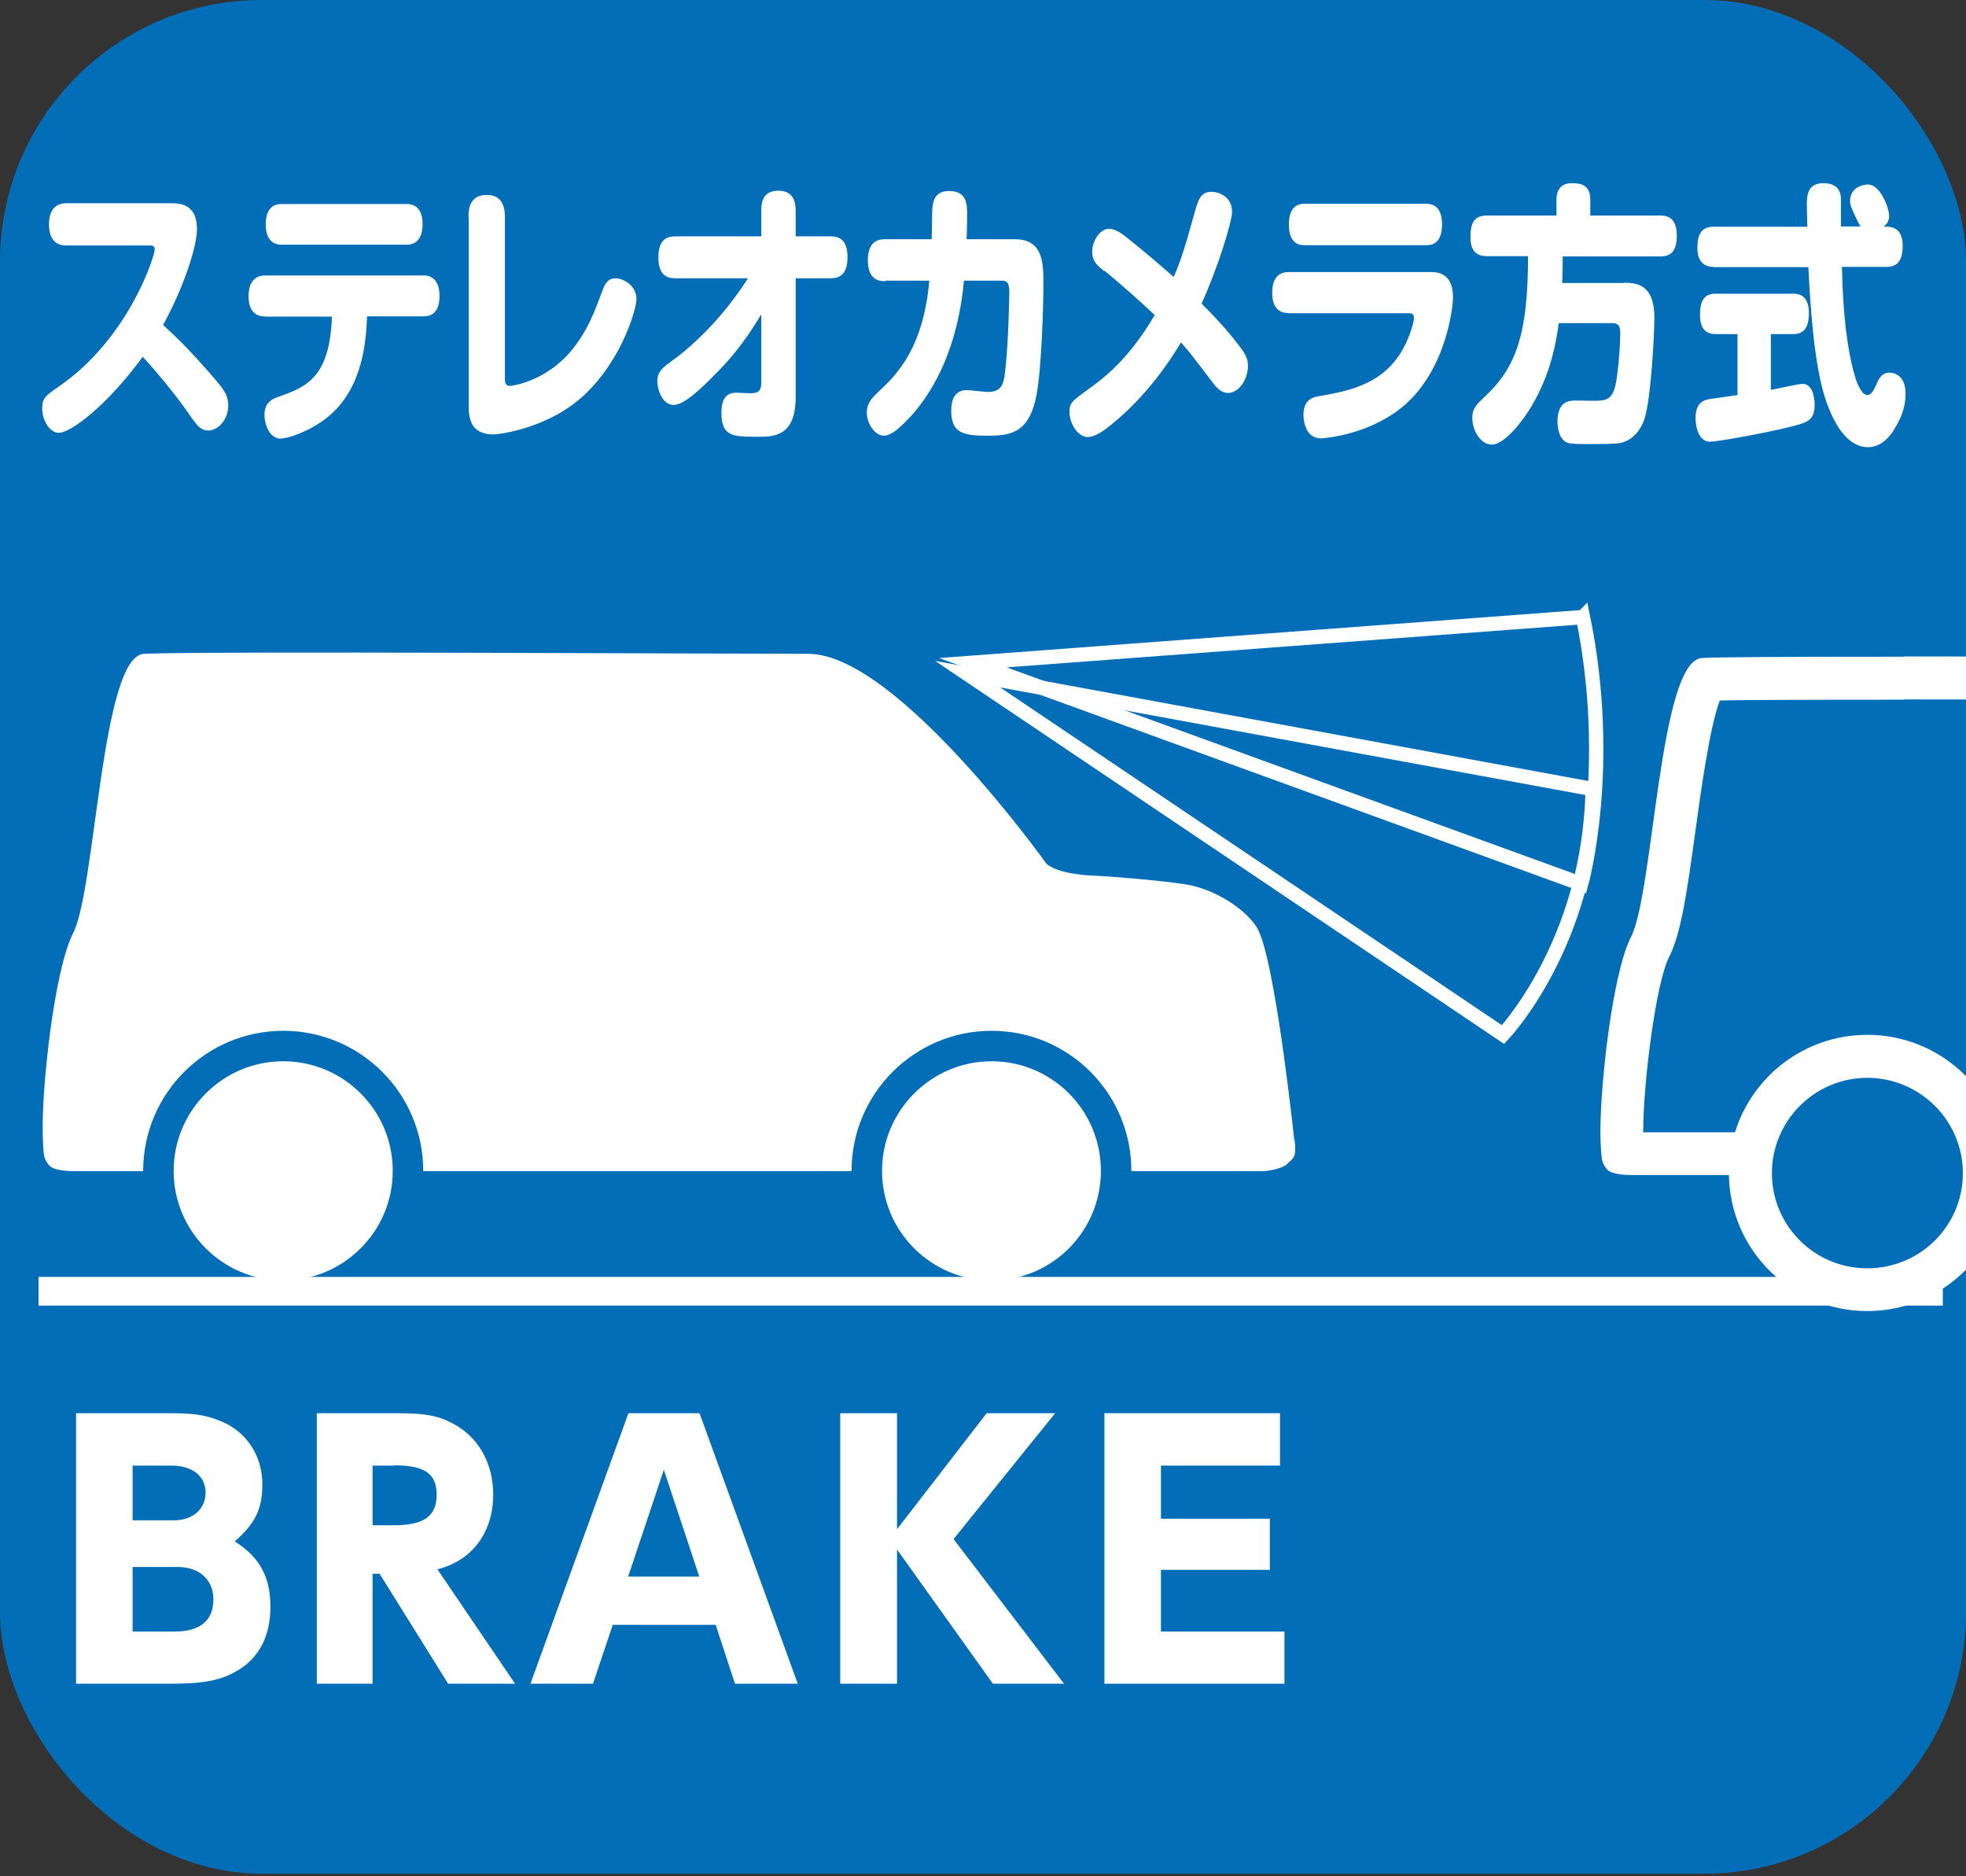 <?xml version="1.0" encoding="UTF-8"?><svg id="_レイヤー_1" xmlns="http://www.w3.org/2000/svg" width="75.46" height="72" xmlns:xlink="http://www.w3.org/1999/xlink" viewBox="0 0 75.46 72"><rect x="0" y="0" width="75.46" height="72" fill="#333333" stroke="none"/><defs><style>.cls-1{stroke:#036eb8;stroke-width:1.17px;}.cls-1,.cls-2{stroke-miterlimit:10;}.cls-1,.cls-2,.cls-3{fill:none;}.cls-4{fill:#036eb8;}.cls-5{fill:#fff;}.cls-2{stroke-width:.55px;}.cls-2,.cls-3{stroke:#fff;}.cls-3{stroke-width:1.1px;}.cls-6{clip-path:url(#clippath);}</style><clipPath id="clippath"><rect class="cls-4" width="75.46" height="71.9" rx="10.04" ry="10.04"/></clipPath></defs><rect class="cls-4" width="75.46" height="71.9" rx="10.04" ry="10.04"/><g class="cls-6"><path class="cls-4" d="M62.61,44.27c-.21,0-.37-.02-.44-.04h.01c.1,0,.08-.24.07-.51-.05-1.86.46-6.19,1.08-7.38.38-.75.6-2.21.92-4.53.26-1.85.73-5.31,1.29-5.78.16,0,25.29.04,25.29.04,2.16,0,6.35,4.73,8.48,7.71.86.78,2.46.8,2.47.8.23,0,2.49.17,3.46.34.89.15,1.85.8,2.12,1.28.28.5.8,3.11,1.31,7.8-.04.22-.25.27-.4.28h-45.66Z"/><path class="cls-5" d="M73.07,26.84c4.49,0,9.94.02,13.68.03h4.08c1.52,0,5.27,3.82,7.81,7.38l.12.16.15.13c.95.82,2.66.85,2.84.85h0c.28,0,2.43.17,3.36.33.66.11,1.4.64,1.52.86.24.5.7,2.96,1.14,6.87h-44.7c0-1.94.5-5.79,1-6.74.44-.87.66-2.31,1-4.79.2-1.46.55-4.02.94-5.04.91-.02,2.89-.03,7.07-.03M108.32,43.44s0,0,0,0h0M73.07,25.2c-3.87,0-7.02.01-7.75.05-1.64.11-1.84,8.99-2.72,10.71-.73,1.42-1.22,5.97-1.17,7.76.04.81.04.87.23,1.13.15.22.75.24.95.24.04,0,.07,0,.07,0h45.66s.64-.05.86-.27c.21-.21.36-.2.29-.92-.25-2.28-.84-7.11-1.41-8.11-.43-.77-1.66-1.52-2.7-1.7-1.05-.17-3.4-.35-3.6-.35s-1.37-.08-1.8-.45c0,0-5.76-8.06-9.15-8.06-1.86,0-10.92-.04-17.75-.04"/><path class="cls-4" d="M71.67,49.49c-2.47,0-4.48-2.01-4.48-4.47s2.01-4.48,4.48-4.48,4.49,2.01,4.49,4.48-2.01,4.47-4.49,4.47"/><path class="cls-5" d="M71.67,41.36c2.02,0,3.67,1.64,3.67,3.66s-1.64,3.65-3.67,3.65-3.66-1.64-3.66-3.65,1.64-3.66,3.66-3.66M71.67,39.71c-2.93,0-5.31,2.37-5.31,5.3s2.38,5.3,5.31,5.3,5.31-2.37,5.31-5.3-2.38-5.3-5.31-5.3"/></g><path class="cls-5" d="M49.68,43.76c-.25-2.28-.85-7.1-1.41-8.12-.43-.75-1.64-1.51-2.69-1.69-1.05-.18-3.42-.35-3.6-.35-.2,0-1.38-.07-1.81-.45,0,0-5.75-8.06-9.14-8.06-2.92,0-23.49-.11-25.51,0-1.63.1-1.84,8.99-2.71,10.71-.73,1.42-1.22,5.97-1.17,7.76.03.81.03.88.23,1.14.18.26,1,.24,1,.24h45.67s.64-.06.86-.27c.21-.22.38-.2.29-.92"/><path class="cls-5" d="M33.27,44.93c0,2.65,2.15,4.79,4.79,4.79s4.78-2.14,4.78-4.79-2.14-4.79-4.78-4.79-4.79,2.15-4.79,4.79"/><path class="cls-1" d="M33.27,44.93c0,2.65,2.15,4.79,4.79,4.79s4.78-2.14,4.78-4.79-2.14-4.79-4.78-4.79-4.79,2.15-4.79,4.79Z"/><path class="cls-5" d="M6.08,44.93c0,2.65,2.15,4.79,4.79,4.79s4.79-2.14,4.79-4.79-2.15-4.79-4.79-4.79-4.79,2.15-4.79,4.79"/><path class="cls-1" d="M6.08,44.93c0,2.65,2.15,4.79,4.79,4.79s4.79-2.14,4.79-4.79-2.15-4.79-4.79-4.79-4.79,2.15-4.79,4.79Z"/><line class="cls-3" x1="74.57" y1="49.55" x2="1.48" y2="49.55"/><path class="cls-2" d="M60.76,23.68l-23.42,1.75,23.35,8.49s1.25-4.45.07-10.24Z"/><path class="cls-2" d="M61.13,30.28l-23.99-4.41,20.55,13.83s3.33-3.49,3.44-9.42Z"/><path class="cls-5" d="M2.54,9.42c-.18,0-.66-.04-.66-.81,0-.55.25-.81.66-.81h4.04c.36,0,.98.05.98.99,0,.69-.52,2.26-1.3,3.68.67.61,1.22,1.18,1.99,2.08.37.43.51.64.51,1.01,0,.54-.38.96-.77.96-.3,0-.45-.23-.68-.55-.57-.85-1.48-1.9-1.83-2.28-1.41,1.92-2.78,2.92-3.22,2.92-.34,0-.64-.46-.64-.94,0-.39.12-.48.67-.86,2.66-1.85,3.65-4.98,3.65-5.25,0-.14-.12-.14-.2-.14h-3.21Z"/><path class="cls-5" d="M10.17,12.14c-.13,0-.63,0-.63-.77s.49-.8.63-.8h6.07c.13,0,.63,0,.63.79s-.49.78-.63.78h-2.15c-.04.88-.13,2.76-1.53,3.88-.71.56-1.53.81-1.79.81-.46,0-.62-.61-.62-.91,0-.47.3-.61.5-.68,1.08-.38,2.01-.72,2.09-3.09h-2.57ZM15.6,7.83c.13,0,.62,0,.62.77s-.47.79-.62.79h-4.78c-.13,0-.62,0-.62-.78s.48-.78.62-.78h4.78Z"/><path class="cls-5" d="M17.98,8.33c0-.38.09-.85.7-.85.46,0,.7.27.7.85v6.18c0,.14,0,.3.19.3.1,0,1.4-.18,2.38-1.38.6-.74.85-1.41,1.18-2.3.12-.33.26-.45.5-.45.28,0,.8.26.8.81,0,.31-.52,2.3-2.05,3.71-1.4,1.27-3.28,1.47-3.42,1.47-.75,0-.97-.41-.97-1.06v-7.27Z"/><path class="cls-5" d="M25.94,10.68c-.25,0-.67-.04-.67-.8,0-.71.34-.81.67-.81h3.28v-.97c0-.36.07-.78.65-.78.43,0,.67.21.67.78v.97h1.32c.25,0,.67.03.67.8,0,.71-.35.81-.67.81h-1.32v4.56c0,1.52-.85,1.52-1.45,1.52-.95,0-1.4,0-1.4-.92,0-.68.31-.77.58-.77.08,0,.45.02.52.02.28,0,.43-.06.43-.4v-2.63c-.69,1.17-1.36,1.9-1.72,2.25-.46.47-1.21,1.23-1.64,1.23s-.63-.57-.63-.92.21-.52.53-.75c.18-.13,1.14-.81,2.16-2.09.16-.2.46-.59.79-1.1h-2.76Z"/><path class="cls-5" d="M33.99,10.79c-.19,0-.68,0-.68-.8s.48-.81.68-.81h1.77c.02-1.13.02-1.17.04-1.3.03-.2.12-.55.62-.55.7,0,.7.51.7.93,0,.05,0,.46-.02.92h1.84c1.09,0,1.11.87,1.11,1.74,0,.72-.07,3.26-.27,4.26-.26,1.31-.85,1.54-1.79,1.54s-1.48-.04-1.48-.96c0-.52.2-.79.6-.79.12,0,.67.07.79.07.47,0,.62-.19.68-.79.13-1.11.16-2.93.16-2.98,0-.31-.02-.5-.28-.5h-1.46c-.08.8-.33,3.2-1.93,5.08-.15.17-.4.44-.67.66-.07.05-.28.21-.48.21-.31,0-.65-.43-.65-.89,0-.37.22-.58.44-.79.68-.64,1.72-1.62,1.96-4.27h-1.69Z"/><path class="cls-5" d="M42.38,10.4c-.28-.22-.46-.39-.46-.74,0-.39.28-.88.65-.88.21,0,.44.13.81.44.69.55,1.4,1.17,1.67,1.41.34-.8.47-1.29.81-2.5.12-.43.22-.77.63-.77.3,0,.8.19.8.76,0,.4-.56,2.19-1.17,3.53.75.75,1.17,1.25,1.54,1.75.22.3.24.49.24.64,0,.53-.36,1.04-.76,1.04-.16,0-.35-.07-.57-.37-.81-1.06-.87-1.15-1.24-1.57-.35.58-1.26,2.04-2.78,3.24-.3.23-.57.39-.8.39-.38,0-.7-.52-.7-.95,0-.36.09-.43.72-.88.63-.46,1.55-1.15,2.55-2.85-.55-.52-1.33-1.22-1.93-1.7"/><path class="cls-5" d="M49.45,12.01c-.13,0-.62,0-.62-.77,0-.65.33-.8.62-.8h5.49c.4,0,.83.16.83.98,0,.33-.26,2.98-2.14,4.35-1.33.97-2.9,1.05-2.9,1.05-.15,0-.38-.02-.54-.28-.12-.2-.16-.44-.16-.61,0-.61.37-.69.61-.73,1.19-.21,2.62-.47,3.35-2.09.16-.34.28-.77.28-.9,0-.15-.05-.19-.21-.19h-4.61ZM54.73,7.82c.14,0,.62,0,.62.79s-.45.8-.62.8h-4.65c-.14,0-.61,0-.61-.79s.45-.8.61-.8h4.65Z"/><path class="cls-5" d="M62.31,10.85c.52,0,1.19.06,1.19,1.35,0,.5-.12,3.12-.39,3.9-.24.68-.71.86-.92.9-.24.04-.77.04-1.06.04-.32,0-.81.01-.97-.05-.29-.11-.38-.52-.38-.81,0-.81.48-.81.72-.81.15,0,.8.02.92,0,.48-.02.58-.39.66-1.05.06-.45.11-1.17.11-1.53,0-.32-.1-.39-.32-.39h-2.04c-.1.69-.28,1.91-1.06,3.21-.31.52-1.01,1.45-1.51,1.45-.43,0-.75-.53-.75-1.03,0-.36.17-.52.48-.81,1.21-1.12,1.66-2.43,1.66-5.39h-1.57c-.32,0-.64-.11-.64-.73,0-.55.14-.83.64-.83h2.66v-.6c0-.49.28-.64.59-.64.38,0,.71.08.71.64v.6h2.68c.25,0,.64.06.64.77,0,.62-.24.8-.64.8h-3.74c0,.37,0,.62-.02,1.02h2.37Z"/><path class="cls-5" d="M66.71,12.82h-.86c-.23,0-.6-.07-.6-.73,0-.52.14-.82.6-.82h2.98c.22,0,.6.06.6.74,0,.55-.18.81-.6.81h-.86v2.14c.2-.03,1.05-.23,1.22-.23.37,0,.46.49.46.8,0,.6-.27.68-.9.84-1.12.28-2.87.58-3.11.58-.53,0-.56-.78-.56-.91,0-.6.32-.69.56-.73.08-.01.9-.13,1.05-.15v-2.34ZM65.77,10.24c-.38,0-.62-.22-.62-.73s.15-.81.62-.81h3.6c0-.1-.02-.77-.02-.8,0-.36,0-.87.64-.87.33,0,.65.12.67.58,0,.15,0,.88,0,1.08h.75c-.08-.13-.13-.25-.2-.39-.17-.38-.2-.43-.2-.59,0-.52.5-.63.69-.63.47,0,.81.89.81,1.22,0,.13-.05.27-.21.4h.12c.34,0,.61.18.61.73,0,.51-.16.81-.61.81h-1.72c.03,1.78.21,3.27.51,4.24,0,.03.21.68.46.68.18,0,.28-.26.37-.45.11-.27.25-.41.48-.41.11,0,.62.04.62.8,0,.38-.08.83-.47,1.43-.15.25-.49.63-.97.63-1.19,0-1.7-2.02-1.79-2.4-.14-.61-.37-1.74-.5-4.51h-3.64Z"/><path class="cls-5" d="M9.12,64.1c-.61.38-1.32.51-2.54.51h-3.66v-10.38h3.51c.92,0,1.4.04,2.03.3.99.39,1.61,1.32,1.61,2.43,0,.95-.28,1.51-1.06,2.19.97.61,1.37,1.38,1.37,2.51s-.44,1.95-1.25,2.44M6.57,56.24h-1.48v2.1h1.6c.7,0,1.2-.43,1.2-1.06s-.49-1.04-1.32-1.04M6.81,60.13h-1.72v2.48h1.6c.99,0,1.5-.42,1.5-1.23,0-.76-.53-1.25-1.38-1.25"/><path class="cls-5" d="M17.2,64.61l-2.63-4.22h-.27v4.22h-2.14v-10.38h3.11c1.01,0,1.53.09,2.06.37,1.01.5,1.6,1.53,1.6,2.75,0,1.44-.79,2.53-2.14,2.87l2.98,4.39h-2.58ZM15.13,56.24h-.83v2.29h.83c1.14,0,1.63-.35,1.63-1.17s-.47-1.13-1.63-1.13"/><path class="cls-5" d="M28.21,64.61l-.74-2.26h-3.95l-.76,2.26h-2.4l3.76-10.38h2.73l3.77,10.38h-2.41ZM25.48,56.4l-1.37,4.1h2.73l-1.36-4.1Z"/><polygon class="cls-5" points="38.11 64.61 34.43 59.46 34.43 64.61 32.25 64.61 32.25 54.23 34.43 54.23 34.43 58.68 37.87 54.23 40.5 54.23 36.6 59.06 40.84 64.61 38.11 64.61"/><polygon class="cls-5" points="42.39 64.61 42.39 54.23 49.13 54.23 49.13 56.24 44.56 56.24 44.56 58.28 48.74 58.28 48.74 60.24 44.56 60.24 44.56 62.61 49.3 62.61 49.3 64.61 42.39 64.61"/></svg>